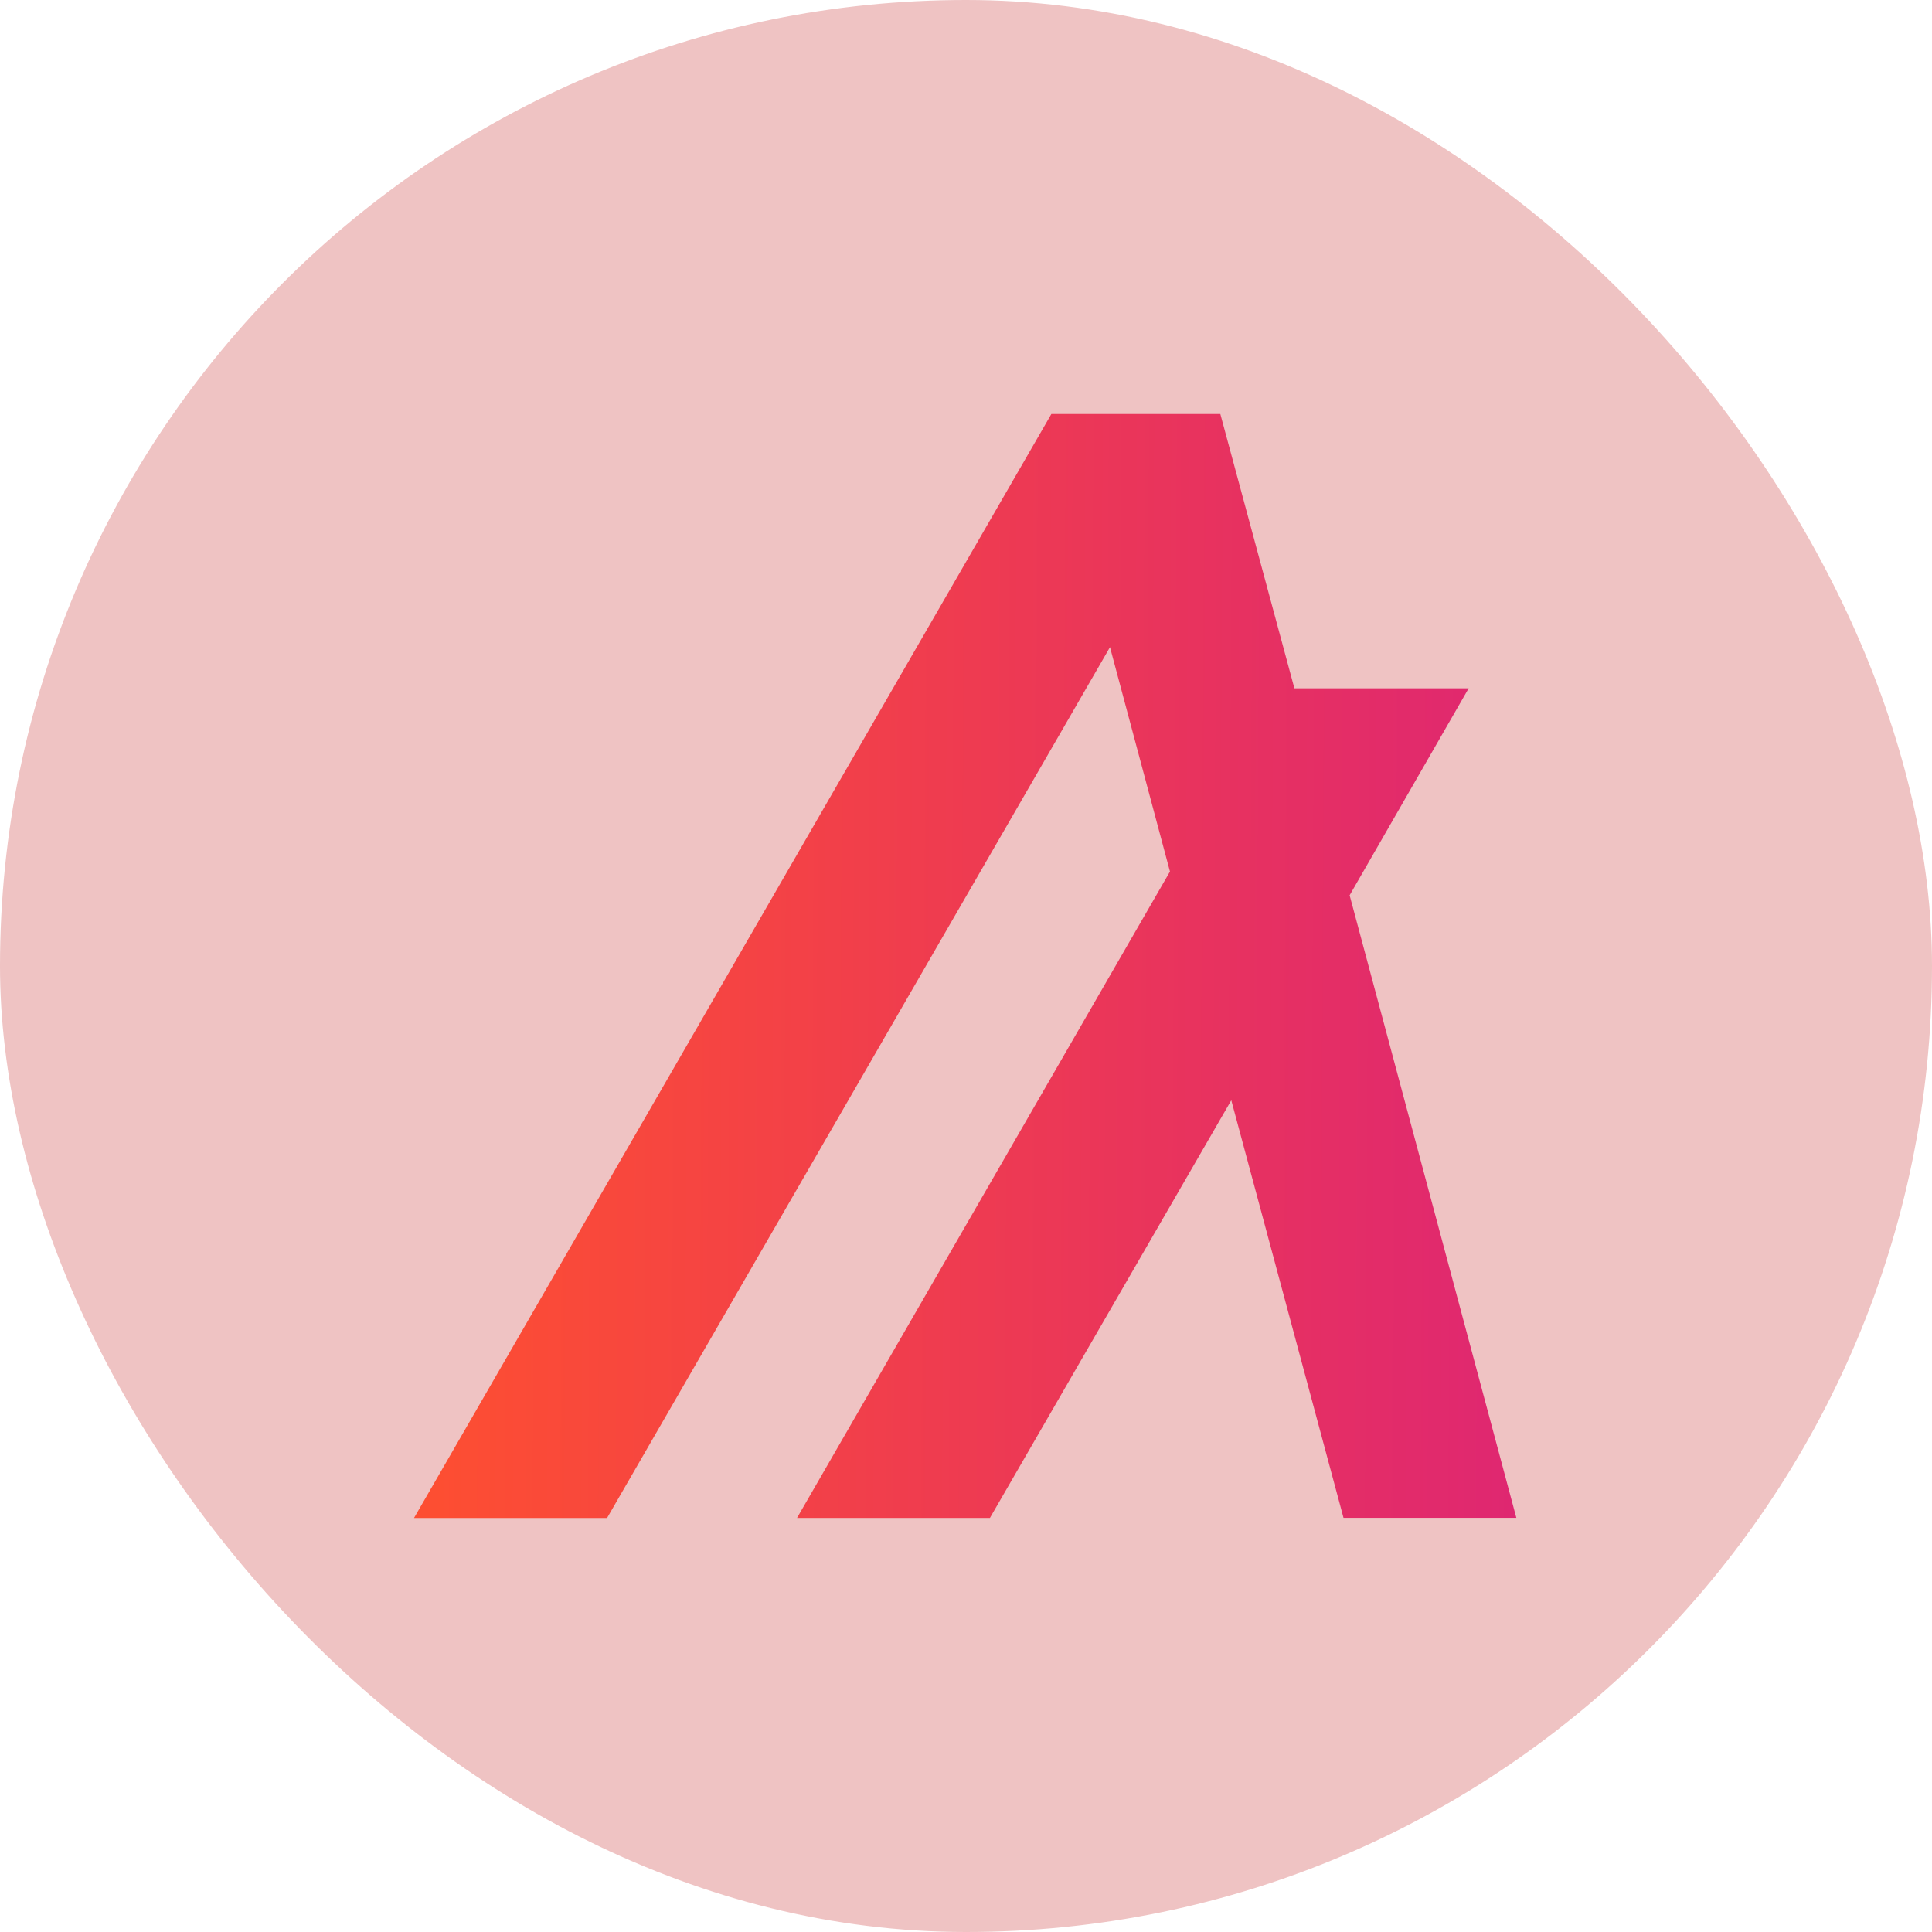 <svg width="70" height="70" viewBox="0 0 70 70" fill="none" xmlns="http://www.w3.org/2000/svg">
<rect width="70" height="70" rx="35" fill="#EFC3C3"/>
<path d="M38.093 15H44.215L46.898 24.938H53.213L48.9 32.438L54.94 54.993H48.678L44.612 39.865L35.867 54.997H28.878L42.39 31.578L40.217 23.448L21.995 55H15L38.093 15Z" fill="url(#paint0_linear_6900_3846)"/>
<defs>
<linearGradient id="paint0_linear_6900_3846" x1="55.07" y1="39.4" x2="15.86" y2="39.181" gradientUnits="userSpaceOnUse">
<stop stop-color="#DF2771"/>
<stop offset="1" stop-color="#FD4E32"/>
</linearGradient>
</defs>
</svg>
